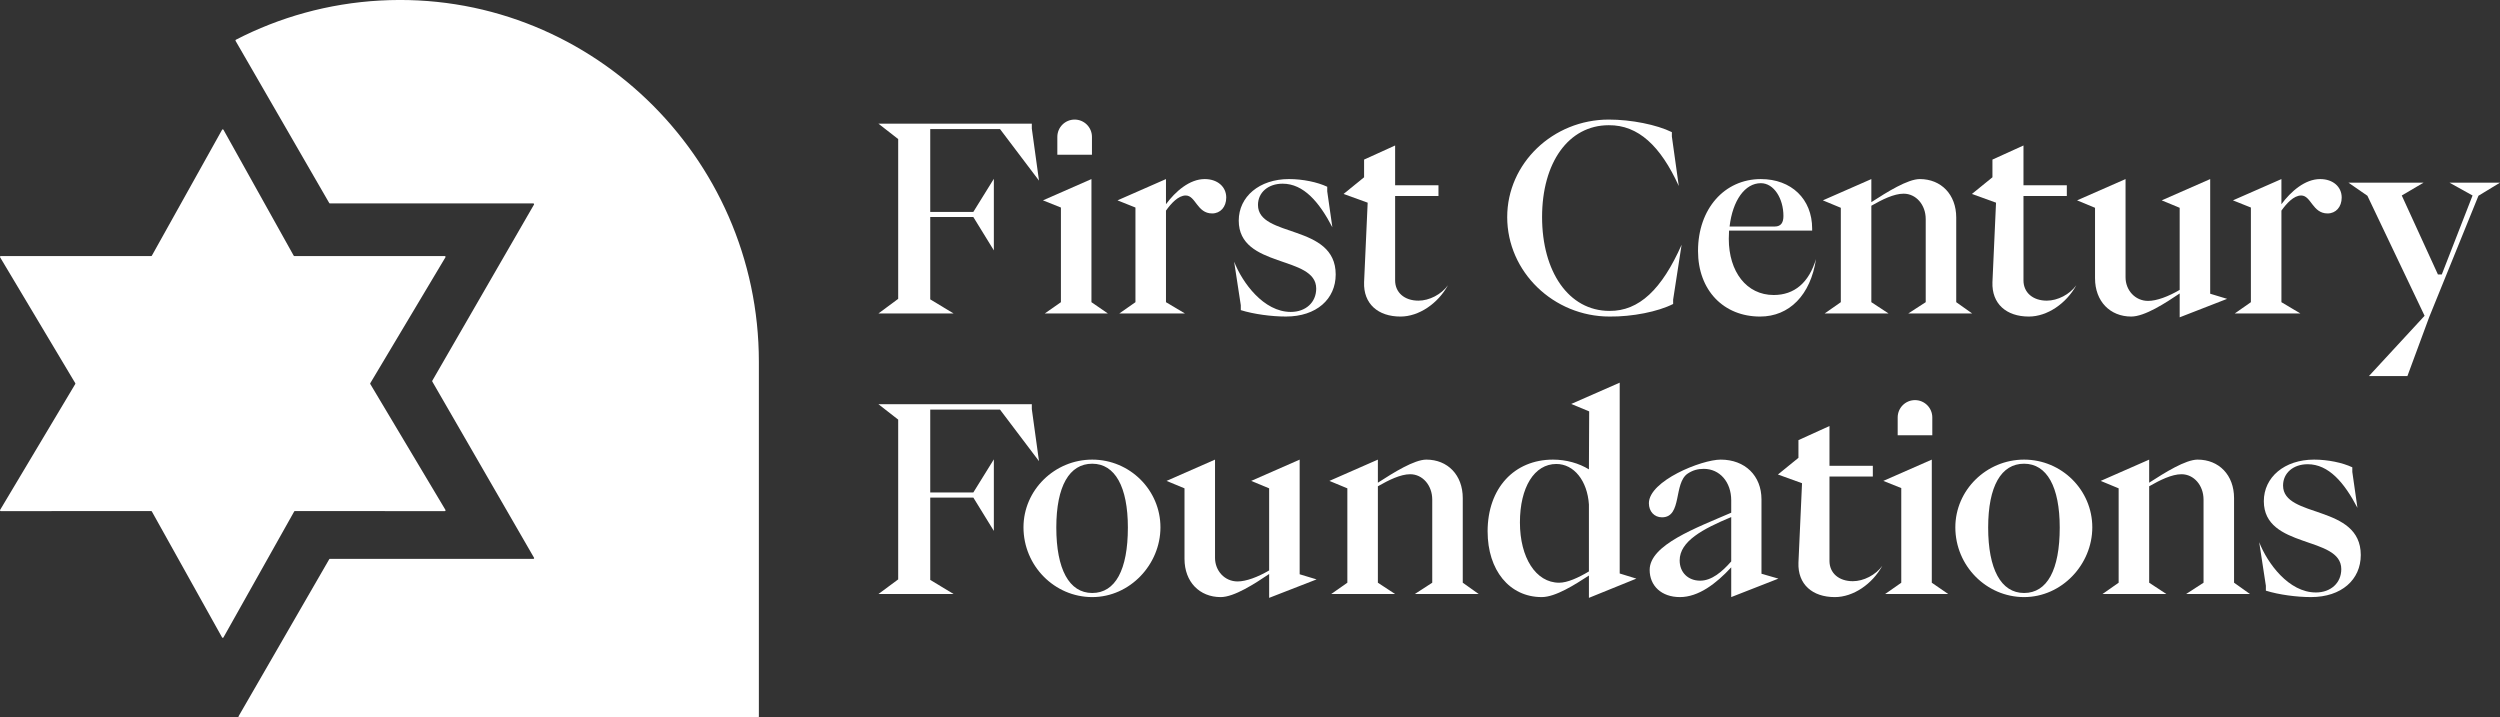 <svg viewBox="0 0 3898.87 1118.87" xmlns="http://www.w3.org/2000/svg"><rect x="0" y="0" width="3898.87" height="1118.87" fill="#333333" stroke="none"/><g fill="#fff"><path d="m514.52 317.24h317.13c.97 0 1.58 1.05 1.09 1.89l-158.56 274.63c-.23.39-.23.87 0 1.26l156.82 271.6 1.88 3.26c.43.74-.11 1.66-.96 1.66h-317.39c-.45 0-.87.24-1.09.63l-141.32 244.79c-.49.84.12 1.89 1.09 1.89h809.02c.7 0 1.26-.56 1.26-1.26v-553.54c0-321.99-269.3-580.99-590.8-563.2-80.67 4.46-156.8 26.03-224.8 61.11-.64.33-.88 1.14-.52 1.76l146.05 252.87c.23.39.64.63 1.09.63z"/><path d="m235.76 797.02-234.49.1c-.98 0-1.59-1.07-1.08-1.91l117.2-196.33c.24-.4.24-.89 0-1.29l-117.21-196.33c-.5-.84.1-1.91 1.08-1.91h234.49c.46 0 .88-.25 1.1-.65l109.48-196.27c.48-.86 1.72-.86 2.2 0l109.48 196.27c.22.4.64.65 1.1.65h234.49c.98 0 1.58 1.07 1.08 1.91l-117.2 196.34c-.24.4-.24.89 0 1.29l117.2 196.33c.5.84-.1 1.91-1.08 1.91l-233.69-.1c-.46 0-.88.25-1.1.64l-110.29 196.39c-.48.86-1.72.86-2.2 0l-109.49-196.38c-.22-.4-.64-.65-1.1-.65z"/><path d="m1400.76 466.07v-249.19l-30.8-24h239.2v7.6l11.2 81.2-60.8-80.4h-108.81v129.2h67.21l31.99-51.6v111.6l-31.99-52.01h-67.21v128.4l36.41 22h-117.2z"/><path d="m1654.56 471.27v-147.6l-28-11.2 75.61-33.2v192l25.6 17.6h-98.4zm-5.6-230v-27.79c0-14.91 12.09-27 27-27 14.91 0 27 12.09 27 27v27.79z"/><path d="m1770.79 471.27v-147.6l-28-11.2 75.61-33.2v39.2c14.79-20 36.79-39.2 60.4-39.2 19.99 0 33.59 12 33.59 28.8 0 14.8-9.2 24.8-22 24.8-23.59 0-25.6-28-41.2-28-11.59 0-22.8 12.4-30.79 23.6v142.8l29.59 17.6h-102.4l25.19-17.6z"/><path d="m1935.09 483.67v-7.6l-10.4-68c12.8 32.8 46 78.4 88.39 78.4 23.2 0 39.61-14.8 39.61-36.4 0-52.4-120.81-31.2-120.81-106 0-37.19 32.01-64.8 78.41-64.8 21.59 0 44.4 4.8 59.6 12v7.2l7.99 56c-20.4-39.2-44.79-68-77.6-68-22.39 0-38.4 13.6-38.4 33.21 0 51.6 121.2 28.8 121.2 108.39 0 38.4-30 65.6-77.6 65.6-22 0-49.99-3.6-70.39-10z"/><path d="m2127.36 440.07 5.59-123.99-37.6-13.6 32.01-26v-27.6l48.4-22v62h67.6v16.8h-67.6v131.6c0 18.8 14.4 31.6 36.39 31.6 16.81 0 35.61-9.6 46.01-24-15.6 28.4-45.21 48.8-74.01 48.8-35.19 0-58-20-56.79-53.6z"/><path d="m2350.57 338.47c0-83.6 71.19-151.99 158.39-151.99 35.2 0 74.79 8 98.4 19.6v6.8l10.79 77.2c-28.4-62.4-63.2-95.2-109.2-94.8-62.79 0-104 58.4-104 143.19s41.2 146.4 105.19 146.4c46.01.4 81.61-33.6 112.41-103.2l-13.21 85.6v6.8c-23.59 12-63.59 20-99.2 19.6-87.19 0-159.58-69.6-159.58-155.2z"/><path d="m2648.15 391.28c0-65.6 41.2-112 98.01-112 47.6 0 79.99 31.2 79.99 77.2v3.2h-129.6c0 4.39-.41 8.4-.41 12.8 0 51.2 27.6 87.6 70 87.6 32.4 0 54.8-19.21 66-56-8.4 56-41.6 89.6-87.2 89.6-56.79 0-96.8-40.8-96.8-102.4zm119.6-38c10.01 0 13.6-6.4 13.6-16.4 0-27.2-14.79-51.2-35.19-51.2-24.8 0-44.01 26.8-48.8 67.6z"/><path d="m2870.85 471.27v-147.2l-28-11.6 75.61-33.2v36c24.79-16 56.79-36 75.59-36 33.2 0 56.79 24 56.79 60v131.99l24.8 17.6h-99.59l27.2-17.6v-129.6c0-22.4-15.2-39.6-34.4-39.6-15.2 0-33.59 9.2-50.39 18.8v150.39l26.79 17.6h-99.59l25.19-17.6z"/><path d="m3107.31 440.07 5.59-123.99-37.6-13.6 32.01-26v-27.6l48.4-22v62h67.6v16.8h-67.6v131.6c0 18.8 14.4 31.6 36.39 31.6 16.81 0 35.61-9.6 46.01-24-15.6 28.4-45.2 48.8-74.01 48.8-35.2 0-58-20-56.79-53.6z"/><path d="m3267.3 434.07v-110l-28-11.6 75.59-33.2v153.2c0 20 14.8 36.8 35.2 36.8 13.21 0 31.6-6.8 49.21-17.2v-128l-28.01-11.6 75.61-33.2v178.8l26.4 8-73.99 28.8v-37.2c-22.01 14.8-54.41 36-75.61 36-32.79 0-56.4-23.6-56.4-59.6z"/><path d="m3510.38 471.27v-147.6l-28-11.2 75.61-33.2v39.2c14.79-20 36.79-39.2 60.4-39.2 19.99 0 33.59 12 33.59 28.8 0 14.8-9.2 24.8-22 24.8-23.59 0-25.6-28-41.2-28-11.59 0-22.8 12.4-30.79 23.6v142.8l29.59 17.6h-102.4l25.19-17.6z"/><path d="m3694.47 586.47 86.79-93.99-89.19-187.2-29.59-20.4h117.19l-34 20 56.4 123.2h6l48-123.2-36-20h78.8l-33.6 20.4-76.8 189.2-34 92h-60z"/><path d="m1400.76 903.59v-249.19l-30.8-24h239.2v7.6l11.2 81.2-60.8-80.4h-108.81v129.2h67.21l31.99-51.6v111.6l-31.99-52.01h-67.21v128.4l36.41 22h-117.2z"/><path d="m1596.17 822.39c0-58 48.41-105.6 107.21-105.6s106.39 47.6 106.39 105.6-47.6 108.8-106.39 108.8-107.21-48.8-107.21-108.8zm162.8.4c0-63.6-20.01-99.6-55.6-99.6s-56.01 34.8-56.01 99.6 20.01 102 56.01 102 55.6-36 55.6-102z"/><path d="m1847.28 871.59v-110l-28-11.6 75.61-33.2v153.2c0 20 14.79 36.8 35.19 36.8 13.21 0 31.6-6.8 49.21-17.2v-128l-28.01-11.6 75.61-33.2v178.8l26.4 8-73.99 28.8v-37.2c-22.01 14.8-54.41 36-75.61 36-32.79 0-56.4-23.6-56.4-59.6z"/><path d="m2101.26 908.79v-147.2l-28-11.6 75.61-33.2v36c24.8-16 56.79-36 75.59-36 33.2 0 56.79 24 56.79 60v131.99l24.8 17.6h-99.59l27.2-17.6v-129.6c0-22.4-15.2-39.6-34.39-39.6-15.21 0-33.6 9.2-50.4 18.8v150.39l26.79 17.6h-99.59l25.19-17.6z"/><path d="m2319.99 828.79c0-67.6 41.61-112 102.01-112 20.4 0 40.39 5.6 55.99 15.2l.41-90.4-28.01-11.6 75.61-33.21v297.6l25.99 8-73.99 30v-34.8c-21.6 14-52 33.6-73.6 33.6-50.4 0-84.4-42-84.4-102.4zm158 62.4v-104.4c-2.4-36.8-23.2-63.2-50.79-63.2-34.4 0-56.81 36.4-56.81 91.2s24.8 93.99 61.19 93.99c12.81 0 29.61-7.6 46.4-17.6z"/><path d="m2572.73 888.79c0-39.2 72.79-65.6 127.2-89.2v-19.2c0-28.8-18-49.19-42.8-49.19-9.21 0-16.81 2-24.8 7.2-22.81 14.8-8.4 68.39-40.4 68.39-12 0-20.4-9.2-20.4-22 0-34.8 82-68 112-68 37.99 0 63.59 25.2 63.59 62v116l26.4 7.6-73.59 28.8v-46.4c-23.61 25.6-51.2 46.4-80.01 46.4s-47.19-17.6-47.19-42.4zm127.19-13.2v-69.2c-44.01 18.4-80.4 37.6-80.4 67.6 0 18.8 13.19 31.6 31.99 31.6 17.61 0 33.6-13.2 48.41-30z"/><path d="m2804.76 877.59 5.59-123.99-37.6-13.6 32.01-26v-27.6l48.4-22v62h67.6v16.8h-67.6v131.6c0 18.8 14.4 31.6 36.39 31.6 16.81 0 35.61-9.6 46.01-24-15.6 28.4-45.21 48.8-74.01 48.8-35.19 0-58-20-56.79-53.6z"/><path d="m2965.12 908.79v-147.6l-28-11.2 75.61-33.2v192l25.6 17.6h-98.4zm-5.6-230v-27.79c0-14.91 12.09-27 27-27 14.91 0 27 12.09 27 27v27.79z"/><path d="m3049.44 822.39c0-58 48.41-105.6 107.21-105.6s106.39 47.6 106.39 105.6-47.6 108.8-106.39 108.8-107.21-48.8-107.21-108.8zm162.81.4c0-63.6-20.01-99.6-55.6-99.6s-56.01 34.8-56.01 99.6 20.01 102 56.01 102 55.6-36 55.6-102z"/><path d="m3304.13 908.79v-147.2l-28-11.6 75.61-33.2v36c24.8-16 56.79-36 75.59-36 33.2 0 56.79 24 56.79 60v131.99l24.8 17.6h-99.59l27.2-17.6v-129.6c0-22.4-15.2-39.6-34.39-39.6-15.21 0-33.6 9.2-50.4 18.8v150.39l26.79 17.6h-99.59l25.19-17.6z"/><path d="m3533.74 921.19v-7.6l-10.4-68c12.8 32.8 46 78.4 88.39 78.4 23.2 0 39.61-14.8 39.61-36.4 0-52.4-120.79-31.2-120.79-106 0-37.19 31.99-64.8 78.4-64.8 21.59 0 44.4 4.8 59.6 12v7.2l7.99 56c-20.4-39.2-44.79-68-77.6-68-22.39 0-38.4 13.6-38.4 33.21 0 51.6 121.2 28.8 121.2 108.39 0 38.4-30 65.6-77.6 65.6-22 0-49.99-3.6-70.39-10z"/></g></svg>